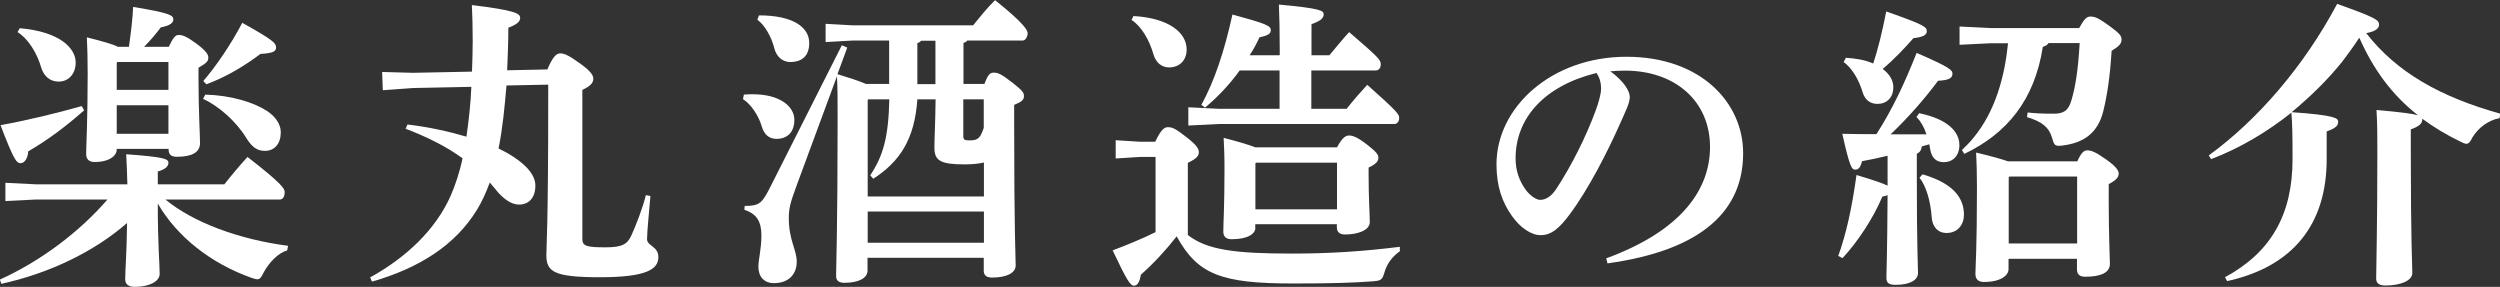 <?xml version="1.0" encoding="UTF-8"?>
<svg id="_レイヤー_2" data-name="レイヤー 2" xmlns="http://www.w3.org/2000/svg" viewBox="0 0 147.98 16.98" width="147.98" height="16.98">
  <rect x="0" y="0" width="147.98" height="16.98" fill="#333333" stroke="none"/>
  <defs>
    <style>
      .cls-1 {
        fill: #fff;
        stroke-width: 0px;
      }
    </style>
  </defs>
  <g id="_レイヤー_1-2" data-name="レイヤー 1">
    <g>
      <path class="cls-1" d="m9.79,11.81c1.64,1.35,4.34,2.36,7.26,2.74l-.05.27c-.54.16-1.06.7-1.39,1.3-.14.29-.22.41-.38.41-.09,0-.2-.04-.36-.09-2.38-.85-4.38-2.41-5.53-4.39,0,2.5.11,3.53.11,4.16,0,.47-.65.77-1.48.77-.36,0-.56-.16-.56-.45,0-.56.09-1.49.11-3.33-1.98,1.73-4.65,2.99-7.44,3.6l-.09-.25c2.43-1.1,4.72-2.83,6.37-4.74H2.12l-1.8.09v-1.08l1.8.09h5.42c-.02-.68-.04-1.26-.07-1.78,2.2.16,2.5.27,2.5.5s-.2.4-.63.52v.76h3.94c.41-.52.86-1.06,1.37-1.62,2,1.55,2.2,1.87,2.2,2.07,0,.29-.11.45-.29.45h-6.77Zm-4.81-5.28c-1.1.97-2.14,1.75-3.31,2.43-.02.41-.22.7-.45.7-.25,0-.41-.22-1.19-2.25,1.69-.31,3.35-.72,4.81-1.13l.14.25ZM1.17,1.67c2.38.2,3.31,1.19,3.31,2.03,0,.65-.4,1.13-1.01,1.13-.5,0-.88-.31-1.04-.86-.23-.79-.72-1.64-1.39-2.07l.13-.23Zm5.74,7.15c.02.4-.45.77-1.31.77-.32,0-.5-.16-.5-.47,0-.43.09-2.02.09-4.77,0-.9-.02-1.55-.05-2.14.99.25,1.55.41,1.84.56h.65c.11-.76.22-1.62.25-2.36,2.2.36,2.38.5,2.38.74,0,.2-.18.36-.74.47-.29.38-.61.77-.99,1.15h1.46c.27-.58.41-.7.59-.7.23,0,.47.09,1.03.5.61.45.72.67.72.83,0,.22-.07.31-.58.61v.68c0,1.87.09,3.31.09,3.78,0,.56-.5.81-1.37.81-.31,0-.49-.11-.49-.43v-.04h-3.06Zm3.06-5.15h-3.02l-.04.05v1.6h3.06v-1.66Zm-3.06,2.56v1.69h3.06v-1.69h-3.06Zm5.24-.63c1.51.04,2.86.45,3.66.97.56.38.81.83.81,1.26,0,.67-.36,1.1-.94,1.1-.47,0-.77-.23-1.12-.79-.58-.95-1.62-1.87-2.54-2.29l.13-.25Zm-.11-.81c.74-.86,1.62-2.14,2.3-3.44,1.87,1.04,2,1.21,2,1.46,0,.2-.11.34-.92.38-1.01.76-2.09,1.39-3.21,1.8l-.18-.2Z"/>
      <path class="cls-1" d="m27.94,4.2c.02-.58.04-1.15.04-1.78,0-.92-.02-1.48-.05-2.12,2.54.31,2.86.49,2.86.76,0,.23-.22.4-.7.58,0,.9-.04,1.75-.07,2.52l2.38-.05c.34-.81.56-.95.76-.95.25,0,.5.11,1.22.63.65.47.74.7.74.88,0,.22-.16.43-.65.65v8.82c0,.43.25.5,1.39.5.99,0,1.28-.2,1.51-.7.25-.54.68-1.64.86-2.39l.27.05c-.07.85-.2,2.12-.2,2.56,0,.4.67.41.67,1.06,0,.74-.76,1.19-3.46,1.19s-3.17-.32-3.17-1.3c0-.56.11-1.55.11-9.27v-.83l-2.47.05c-.11,1.26-.22,2.5-.47,3.73.18.09.36.18.52.27,1.01.58,1.66,1.24,1.66,1.93,0,.74-.41,1.12-.97,1.12-.45,0-.94-.34-1.37-.88-.13-.14-.23-.29-.36-.43-.22.61-.47,1.15-.76,1.62-1.28,2.09-3.4,3.44-6.21,4.25l-.11-.25c2.12-1.17,3.87-2.81,4.77-4.84.27-.63.52-1.35.7-2.21-.94-.68-2.04-1.24-3.37-1.75l.11-.25c1.21.14,2.41.4,3.49.72.14-.97.25-1.96.29-2.95l-3.44.07-1.8.13-.04-1.08,1.82.05,3.49-.07Z"/>
      <path class="cls-1" d="m44.03,5.6c.18-.02.36-.02.54-.02,1.62,0,2.45.74,2.45,1.51,0,.72-.4,1.13-1.06,1.13-.45,0-.74-.27-.88-.77-.18-.61-.65-1.31-1.1-1.58l.05-.27Zm8.62-3.2h-2.18l-1.6.09v-1.08l1.6.09h7.13c.4-.49.81-1.01,1.3-1.49,1.85,1.48,1.93,1.82,1.93,1.98,0,.13-.11.41-.29.41h-3.29c-.05.07-.11.11-.22.14v2.43h1.24c.22-.59.34-.67.56-.67.25,0,.45.09,1.08.58.65.5.7.63.7.81,0,.22-.14.34-.58.52v1.15c0,6.34.09,7.99.09,8.35,0,.45-.54.72-1.4.72-.32,0-.49-.13-.49-.4v-.77h-6.88v.76c0,.45-.54.72-1.37.72-.32,0-.49-.13-.49-.4,0-.63.09-2.75.09-9.43,0-1.03,0-1.75-.04-2.39l-2.36,6.39c-.4,1.08-.49,1.42-.49,2,0,1.31.47,1.87.47,2.59,0,.63-.38,1.26-1.35,1.26-.58,0-.92-.38-.92-.97,0-.43.18-1.06.18-1.84,0-.85-.29-1.3-1.01-1.53l.02-.23c.9,0,1.03-.16,1.55-1.19l4.2-8.32.32.14-.58,1.57c.74.23,1.22.38,1.69.58h1.37v-2.57Zm-7.72-1.49c1.98,0,2.97.68,2.97,1.64,0,.76-.43,1.12-1.12,1.12-.52,0-.83-.38-.94-.79-.18-.72-.58-1.4-1.01-1.71l.09-.25Zm13.31,8.71c-.31.07-.68.11-1.15.11-1.44,0-1.78-.23-1.78-.99,0-.63.05-1.3.07-2.86h-1.08c-.16,2.36-1.04,3.69-2.61,4.7l-.18-.2c.76-1.15,1.08-2.23,1.13-4.5h-1.24l-.04.04v5.71h6.88v-2Zm-6.88,2.9v1.85h6.88v-1.85h-6.88Zm4.01-7.54v-2.57h-.85c-.05.07-.11.11-.22.14v2.43h1.06Zm2.86.9h-1.21v2.16c0,.22.05.27.36.27.4,0,.54-.09.67-.31.07-.13.13-.27.18-.43v-1.69Z"/>
      <path class="cls-1" d="m82.86,14.87c-.45.32-.76.74-.9,1.22-.14.47-.2.52-.67.56-1.17.09-2.54.13-4.74.13-4.25,0-5.65-.52-6.9-2.79-.63.81-1.4,1.64-2.12,2.27-.07.43-.2.65-.41.65s-.41-.29-1.26-2.09c.85-.32,1.73-.68,2.54-1.08v-4.45h-.92l-1.44.09v-1.08l1.44.09h.9c.34-.72.54-.86.74-.86.25,0,.41.04,1.1.58.67.52.74.72.74.9,0,.22-.13.38-.65.63v4.27c1.13.88,2.75,1.1,6.16,1.1,2.29,0,4.21-.13,6.39-.4v.27ZM67.09.95c2.04.11,3.15.95,3.15,1.98,0,.65-.43,1.06-1.04,1.06-.43,0-.77-.27-.92-.76-.25-.88-.72-1.67-1.3-2.05l.11-.23Zm8.66,2.3v-.32c0-1.15-.02-1.93-.05-2.66,2.49.23,2.65.36,2.65.58,0,.2-.14.38-.72.58v1.84h1.06c.31-.36.79-.97,1.17-1.37,1.75,1.51,1.87,1.64,1.87,1.91,0,.2-.11.36-.29.36h-3.82v2.27h2.09c.43-.54.74-.9,1.22-1.42,1.85,1.64,1.89,1.76,1.89,1.96s-.11.36-.29.36h-10.39l-1.8.09v-1.08l1.8.09h3.6v-2.27h-2.36c-.58.81-1.28,1.55-2.05,2.2l-.22-.16c.79-1.44,1.37-3.21,1.84-5.35,2,.54,2.27.67,2.27.92,0,.22-.16.32-.67.43-.16.36-.36.72-.58,1.06h1.76Zm-1.44,10.23c0,.36-.45.68-1.4.68-.32,0-.5-.14-.5-.45,0-.43.07-1.55.07-3.64,0-.92-.02-1.3-.05-1.91.97.25,1.55.43,1.87.56h4.84c.29-.54.5-.7.7-.7.23,0,.5.09,1.08.54s.67.61.67.77c0,.22-.14.38-.58.59v.47c0,1.33.07,2.38.07,2.75,0,.52-.77.74-1.46.74-.31,0-.49-.13-.49-.43v-.18h-4.83v.2Zm4.83-1.1v-2.75h-4.79l-.04.04v2.72h4.83Z"/>
      <path class="cls-1" d="m95.08,15.29c4.47-1.64,6.14-4.09,6.14-6.59,0-2.7-2.05-4.52-5.04-4.52-.32,0-.61.02-.86.04.85.63,1.15,1.19,1.15,1.53,0,.36-.29.92-.58,1.58-.72,1.62-1.85,3.85-2.97,5.35-.59.79-1.06,1.24-1.73,1.24-.56,0-1.21-.45-1.69-1.13-.58-.81-.92-1.76-.92-3.06,0-3.4,3.28-6.37,7.69-6.37s6.91,2.72,6.91,5.71c0,3.37-2.39,5.74-8.03,6.52l-.07-.29Zm-5.37-5.91c0,.74.23,1.33.59,1.84.23.32.61.61.86.61.32,0,.65-.18.96-.65.9-1.37,1.76-3.08,2.34-4.66.13-.36.31-.92.31-1.26,0-.27-.04-.61-.27-.94-3.1.76-4.79,2.68-4.79,5.06Z"/>
      <path class="cls-1" d="m111.73,9.22c-.52.13-1.03.23-1.51.32-.11.4-.22.5-.4.5-.2,0-.32-.09-.77-2.12.72.02,1.39.02,2.02.02.97-1.51,1.67-3.02,2.38-4.81,2.03.88,2.12,1.03,2.12,1.24,0,.27-.25.38-.85.41-.79,1.06-1.73,2.14-2.81,3.17h2.12c-.14-.43-.34-.77-.59-1.03l.16-.22c1.64.34,2.38,1.06,2.38,1.89,0,.67-.43,1.01-.92,1.01-.45,0-.72-.25-.81-.77l-.05-.29c-.14.04-.31.09-.45.13-.02.23-.13.36-.29.43v1.37c0,4.2.07,5.24.07,5.69s-.54.7-1.31.7c-.43,0-.56-.11-.56-.43,0-.31.05-1.3.07-4.88-.07.04-.18.05-.31.09-.54,1.28-1.46,2.68-2.36,3.64l-.25-.13c.49-1.37.81-2.86,1.08-4.79,1.08.32,1.58.5,1.84.63v-1.78Zm-2.47-5.8c.56.04,1.1.11,1.62.34.29-.88.52-1.82.77-3.08,2.27.79,2.4.92,2.4,1.17,0,.22-.2.34-.79.41-.56.63-1.13,1.24-1.82,1.82.41.31.63.68.63,1.08,0,.63-.4.99-.94.99-.41,0-.74-.22-.88-.7-.23-.76-.63-1.42-1.12-1.78l.13-.25Zm4.54,6.9c1.73.5,2.45,1.33,2.45,2.39,0,.58-.36,1.08-1.03,1.08-.52,0-.85-.38-.88-.95-.07-.97-.34-1.85-.72-2.32l.18-.2Zm4.03-7.76l-1.84.09v-1.08l1.84.09h5.24c.31-.56.45-.68.67-.68.29,0,.5.11,1.1.54.59.43.74.59.74.81,0,.25-.13.4-.59.68-.09,1.53-.27,2.68-.5,3.6-.32,1.24-1.12,1.84-2.38,2-.11.02-.2.02-.25.02-.25,0-.29-.11-.4-.49-.18-.61-.59-.94-1.48-1.21l.04-.27c.5.05.9.07,1.53.07.58,0,.88-.16,1.06-.79.25-.83.4-1.84.49-3.39h-1.84c-.07.11-.18.18-.34.22-.49,3.15-2.12,5.13-4.65,6.34l-.14-.23c.23-.23.47-.45.68-.72,1.3-1.57,1.85-3.62,2.05-5.6h-1.03Zm5.13,6.99c.23-.52.4-.65.58-.65.23,0,.47.07,1.13.54.61.43.74.67.74.83,0,.22-.13.38-.59.63v1.1c0,1.96.07,3.28.07,3.62,0,.52-.54.76-1.46.76-.32,0-.49-.13-.49-.45v-.61h-4.05v.61c0,.38-.47.76-1.46.76-.32,0-.5-.16-.5-.47,0-.43.09-1.49.09-5.08,0-.99-.02-1.48-.05-2.11.97.23,1.55.4,1.89.52h4.11Zm-4.01.9l-.05.05v3.91h4.05v-3.96h-4Z"/>
      <path class="cls-1" d="m147.93,7c-.61.11-1.22.54-1.58,1.13-.13.27-.22.38-.36.38-.09,0-.2-.05-.36-.13-.85-.41-1.58-.86-2.25-1.35v.04c0,.23-.16.4-.68.59v1.42c0,5.17.09,6.72.09,7.08,0,.45-.68.74-1.6.74-.36,0-.54-.13-.54-.41,0-.65.07-2.88.07-7.44,0-.97,0-1.73-.05-2.54,1.46.13,2.12.22,2.45.31-1.58-1.24-2.65-2.75-3.47-4.59-.29.45-.65.95-1.01,1.42-.88,1.1-1.91,2.09-2.99,2.99,2.58.18,2.75.36,2.75.56,0,.22-.11.38-.68.58v1.64c0,3.91-2.04,6.37-5.89,7.22l-.13-.23c2.74-1.48,4-3.73,4-6.99,0-1.6-.02-2.18-.07-2.75-1.42,1.13-3.02,2.09-4.75,2.75l-.14-.22c2.88-2.09,5.64-5.28,7.6-8.97,2.32.83,2.48.95,2.48,1.24,0,.16-.13.38-.76.49,1.8,2.32,4.39,3.78,7.94,4.77l-.05.27Z"/>
    </g>
  </g>
</svg>